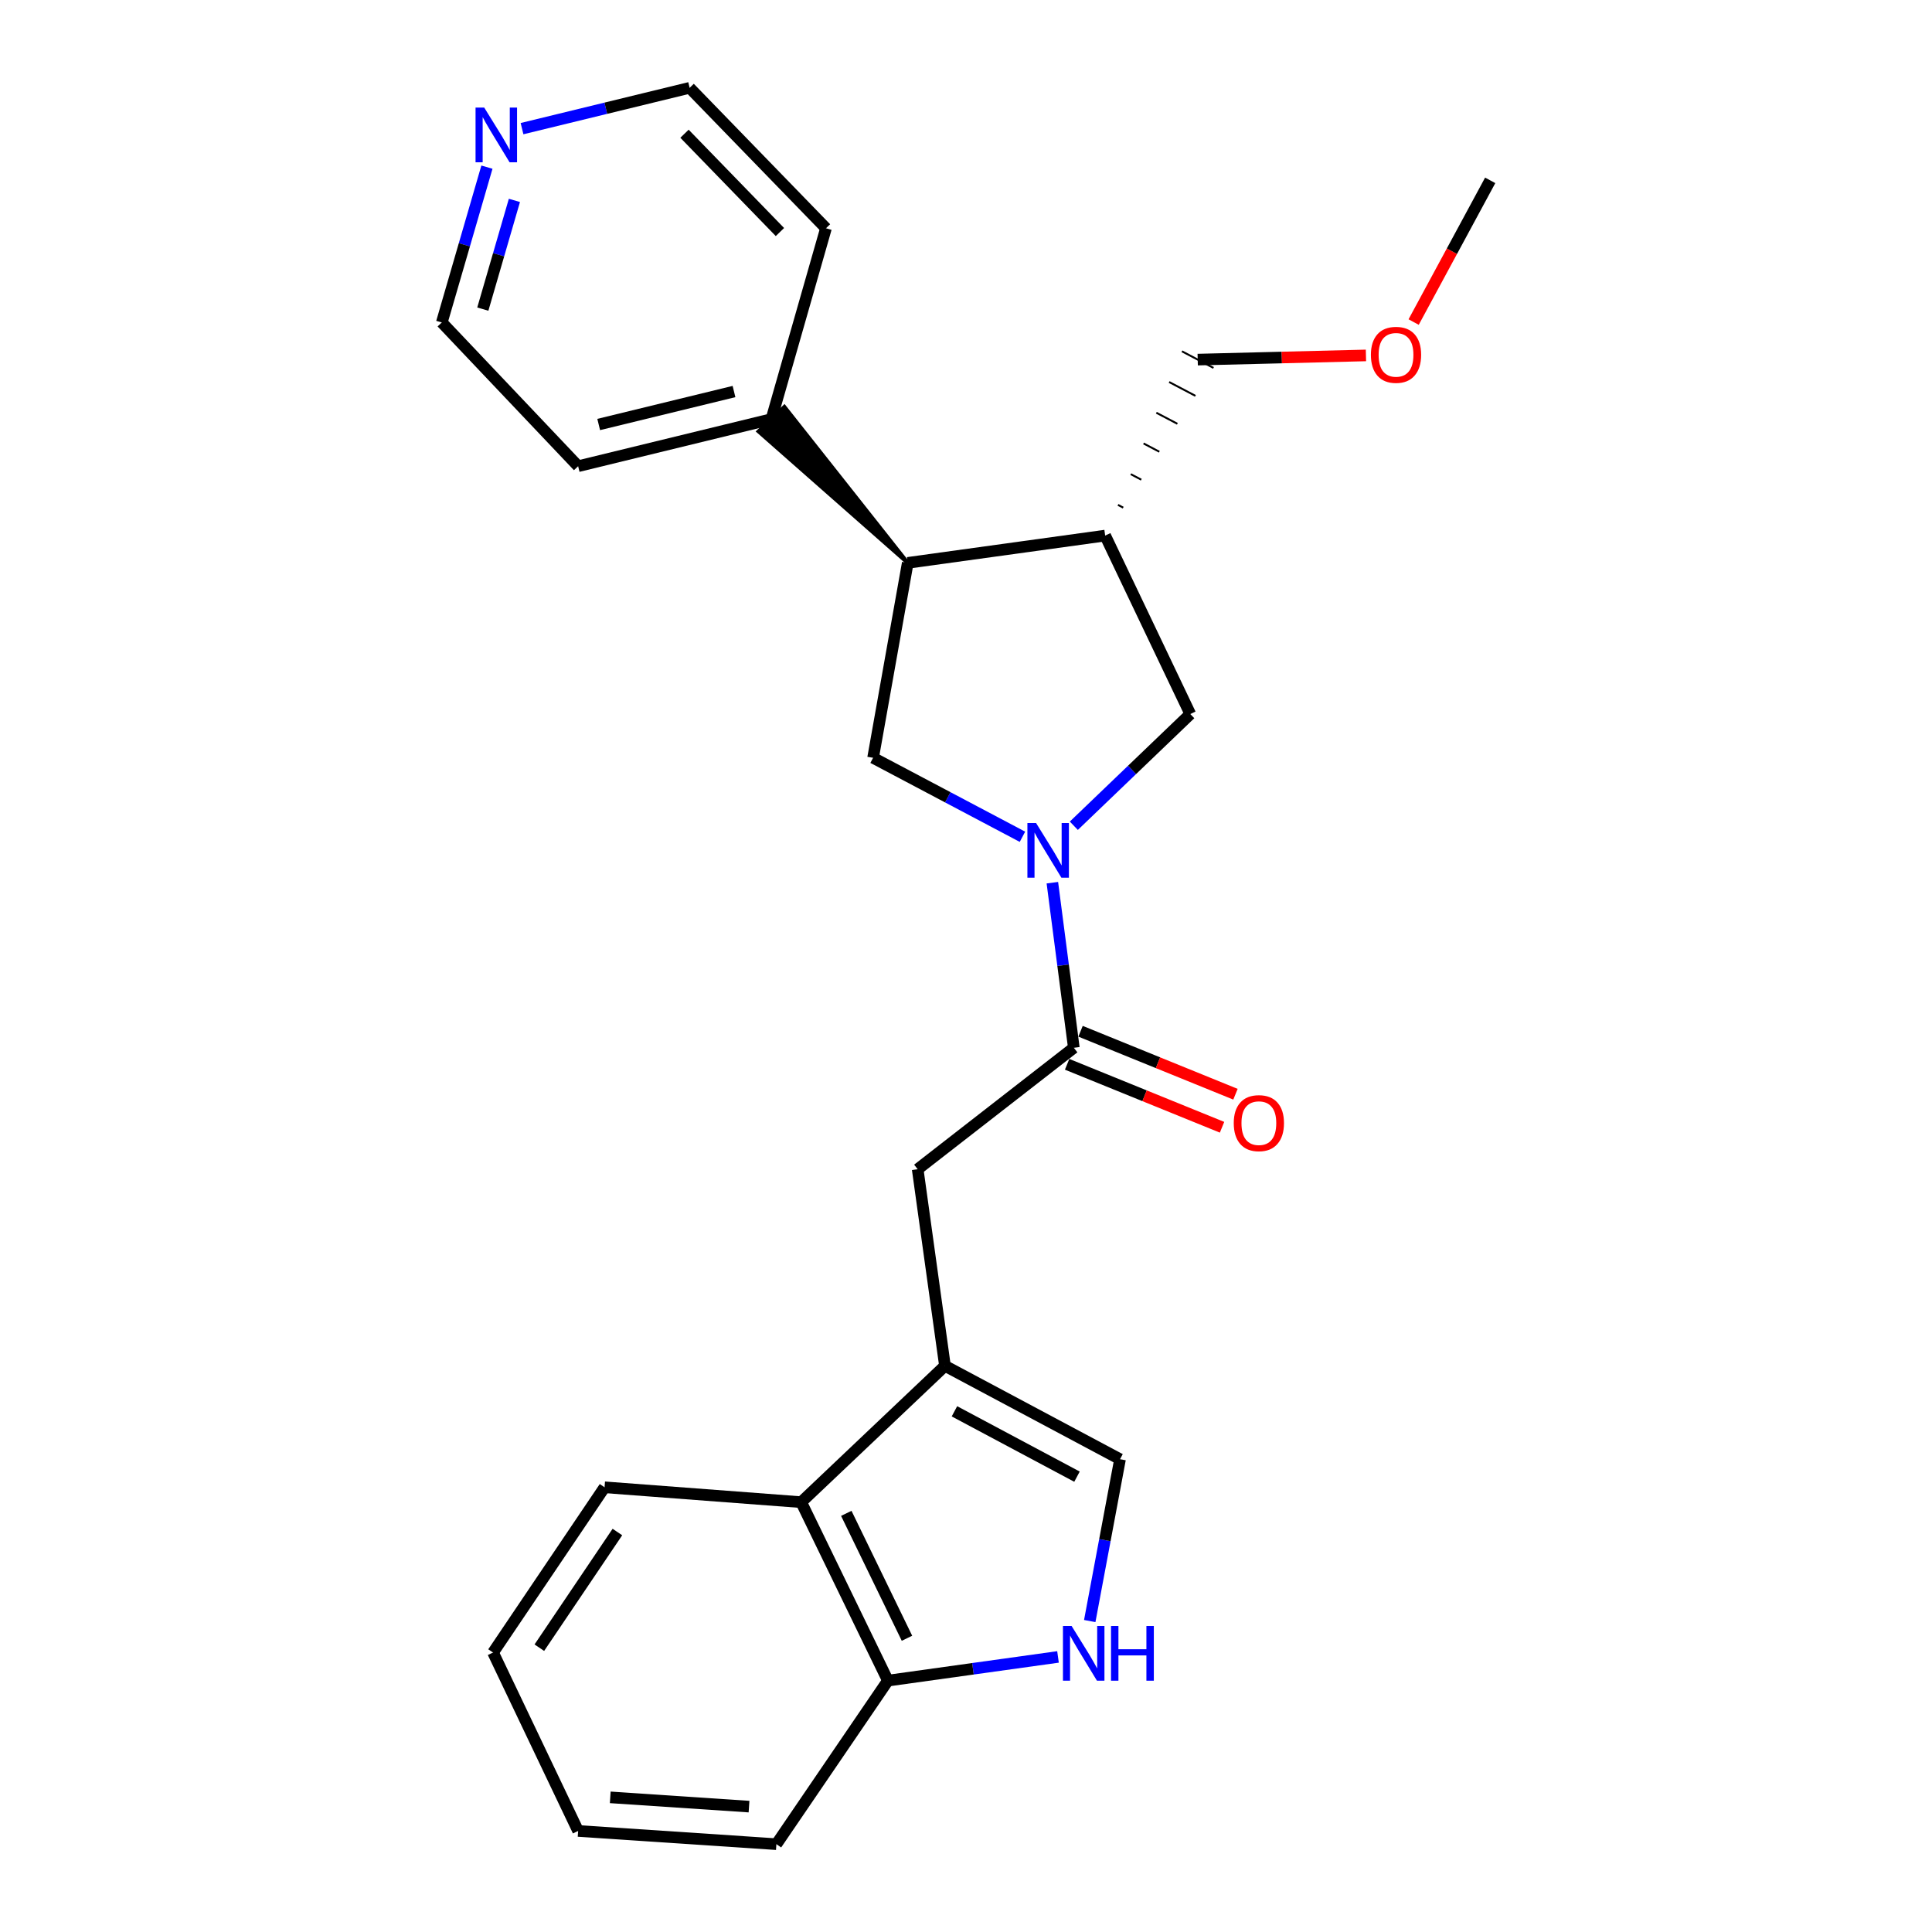 <?xml version='1.0' encoding='iso-8859-1'?>
<svg version='1.1' baseProfile='full'
              xmlns='http://www.w3.org/2000/svg'
                      xmlns:rdkit='http://www.rdkit.org/xml'
                      xmlns:xlink='http://www.w3.org/1999/xlink'
                  xml:space='preserve'
width='1000px' height='1000px' viewBox='0 0 1000 1000'>
<!-- END OF HEADER -->
<rect style='opacity:1.0;fill:#FFFFFF;stroke:none' width='1000' height='1000' x='0' y='0'> </rect>
<path class='bond-1' d='M 544.701,456.883 L 550.257,499.606' style='fill:none;fill-rule:evenodd;stroke:#0000FF;stroke-width:6px;stroke-linecap:butt;stroke-linejoin:miter;stroke-opacity:1' />
<path class='bond-1' d='M 550.257,499.606 L 555.813,542.329' style='fill:none;fill-rule:evenodd;stroke:#000000;stroke-width:6px;stroke-linecap:butt;stroke-linejoin:miter;stroke-opacity:1' />
<path class='bond-2' d='M 529.221,433.114 L 490.565,412.676' style='fill:none;fill-rule:evenodd;stroke:#0000FF;stroke-width:6px;stroke-linecap:butt;stroke-linejoin:miter;stroke-opacity:1' />
<path class='bond-2' d='M 490.565,412.676 L 451.908,392.239' style='fill:none;fill-rule:evenodd;stroke:#000000;stroke-width:6px;stroke-linecap:butt;stroke-linejoin:miter;stroke-opacity:1' />
<path class='bond-7' d='M 555.812,427.403 L 585.955,398.495' style='fill:none;fill-rule:evenodd;stroke:#0000FF;stroke-width:6px;stroke-linecap:butt;stroke-linejoin:miter;stroke-opacity:1' />
<path class='bond-7' d='M 585.955,398.495 L 616.097,369.588' style='fill:none;fill-rule:evenodd;stroke:#000000;stroke-width:6px;stroke-linecap:butt;stroke-linejoin:miter;stroke-opacity:1' />
<path class='bond-0' d='M 489.11,706.959 L 474.99,605.187' style='fill:none;fill-rule:evenodd;stroke:#000000;stroke-width:6px;stroke-linecap:butt;stroke-linejoin:miter;stroke-opacity:1' />
<path class='bond-5' d='M 489.11,706.959 L 579.726,755.287' style='fill:none;fill-rule:evenodd;stroke:#000000;stroke-width:6px;stroke-linecap:butt;stroke-linejoin:miter;stroke-opacity:1' />
<path class='bond-5' d='M 494.017,730.494 L 557.448,764.324' style='fill:none;fill-rule:evenodd;stroke:#000000;stroke-width:6px;stroke-linecap:butt;stroke-linejoin:miter;stroke-opacity:1' />
<path class='bond-9' d='M 489.11,706.959 L 414.706,777.518' style='fill:none;fill-rule:evenodd;stroke:#000000;stroke-width:6px;stroke-linecap:butt;stroke-linejoin:miter;stroke-opacity:1' />
<path class='bond-8' d='M 555.813,542.329 L 474.99,605.187' style='fill:none;fill-rule:evenodd;stroke:#000000;stroke-width:6px;stroke-linecap:butt;stroke-linejoin:miter;stroke-opacity:1' />
<path class='bond-11' d='M 552.339,550.879 L 592.433,567.174' style='fill:none;fill-rule:evenodd;stroke:#000000;stroke-width:6px;stroke-linecap:butt;stroke-linejoin:miter;stroke-opacity:1' />
<path class='bond-11' d='M 592.433,567.174 L 632.528,583.469' style='fill:none;fill-rule:evenodd;stroke:#FF0000;stroke-width:6px;stroke-linecap:butt;stroke-linejoin:miter;stroke-opacity:1' />
<path class='bond-11' d='M 559.288,533.779 L 599.383,550.075' style='fill:none;fill-rule:evenodd;stroke:#000000;stroke-width:6px;stroke-linecap:butt;stroke-linejoin:miter;stroke-opacity:1' />
<path class='bond-11' d='M 599.383,550.075 L 639.477,566.37' style='fill:none;fill-rule:evenodd;stroke:#FF0000;stroke-width:6px;stroke-linecap:butt;stroke-linejoin:miter;stroke-opacity:1' />
<path class='bond-4' d='M 451.908,392.239 L 469.853,291.339' style='fill:none;fill-rule:evenodd;stroke:#000000;stroke-width:6px;stroke-linecap:butt;stroke-linejoin:miter;stroke-opacity:1' />
<path class='bond-3' d='M 564.048,839.052 L 571.887,797.169' style='fill:none;fill-rule:evenodd;stroke:#0000FF;stroke-width:6px;stroke-linecap:butt;stroke-linejoin:miter;stroke-opacity:1' />
<path class='bond-3' d='M 571.887,797.169 L 579.726,755.287' style='fill:none;fill-rule:evenodd;stroke:#000000;stroke-width:6px;stroke-linecap:butt;stroke-linejoin:miter;stroke-opacity:1' />
<path class='bond-27' d='M 547.622,857.62 L 503.6,863.754' style='fill:none;fill-rule:evenodd;stroke:#0000FF;stroke-width:6px;stroke-linecap:butt;stroke-linejoin:miter;stroke-opacity:1' />
<path class='bond-27' d='M 503.6,863.754 L 459.578,869.887' style='fill:none;fill-rule:evenodd;stroke:#000000;stroke-width:6px;stroke-linecap:butt;stroke-linejoin:miter;stroke-opacity:1' />
<path class='bond-12' d='M 469.853,291.339 L 405.991,210.584 L 392.598,223.285 Z' style='fill:#000000;fill-rule:evenodd;fill-opacity:1;stroke:#000000;stroke-width:2px;stroke-linecap:butt;stroke-linejoin:miter;stroke-opacity:1;' />
<path class='bond-25' d='M 469.853,291.339 L 572.035,277.219' style='fill:none;fill-rule:evenodd;stroke:#000000;stroke-width:6px;stroke-linecap:butt;stroke-linejoin:miter;stroke-opacity:1' />
<path class='bond-6' d='M 572.035,277.219 L 616.097,369.588' style='fill:none;fill-rule:evenodd;stroke:#000000;stroke-width:6px;stroke-linecap:butt;stroke-linejoin:miter;stroke-opacity:1' />
<path class='bond-14' d='M 581.38,262.753 L 578.657,261.321' style='fill:none;fill-rule:evenodd;stroke:#000000;stroke-width:1.0px;stroke-linecap:butt;stroke-linejoin:miter;stroke-opacity:1' />
<path class='bond-14' d='M 590.724,248.288 L 585.278,245.424' style='fill:none;fill-rule:evenodd;stroke:#000000;stroke-width:1.0px;stroke-linecap:butt;stroke-linejoin:miter;stroke-opacity:1' />
<path class='bond-14' d='M 600.068,233.822 L 591.9,229.527' style='fill:none;fill-rule:evenodd;stroke:#000000;stroke-width:1.0px;stroke-linecap:butt;stroke-linejoin:miter;stroke-opacity:1' />
<path class='bond-14' d='M 609.412,219.357 L 598.521,213.63' style='fill:none;fill-rule:evenodd;stroke:#000000;stroke-width:1.0px;stroke-linecap:butt;stroke-linejoin:miter;stroke-opacity:1' />
<path class='bond-14' d='M 618.756,204.892 L 605.143,197.733' style='fill:none;fill-rule:evenodd;stroke:#000000;stroke-width:1.0px;stroke-linecap:butt;stroke-linejoin:miter;stroke-opacity:1' />
<path class='bond-14' d='M 628.101,190.426 L 611.764,181.836' style='fill:none;fill-rule:evenodd;stroke:#000000;stroke-width:1.0px;stroke-linecap:butt;stroke-linejoin:miter;stroke-opacity:1' />
<path class='bond-10' d='M 414.706,777.518 L 459.578,869.887' style='fill:none;fill-rule:evenodd;stroke:#000000;stroke-width:6px;stroke-linecap:butt;stroke-linejoin:miter;stroke-opacity:1' />
<path class='bond-10' d='M 438.039,783.308 L 469.449,847.967' style='fill:none;fill-rule:evenodd;stroke:#000000;stroke-width:6px;stroke-linecap:butt;stroke-linejoin:miter;stroke-opacity:1' />
<path class='bond-16' d='M 414.706,777.518 L 312.923,769.817' style='fill:none;fill-rule:evenodd;stroke:#000000;stroke-width:6px;stroke-linecap:butt;stroke-linejoin:miter;stroke-opacity:1' />
<path class='bond-19' d='M 459.578,869.887 L 401.858,954.545' style='fill:none;fill-rule:evenodd;stroke:#000000;stroke-width:6px;stroke-linecap:butt;stroke-linejoin:miter;stroke-opacity:1' />
<path class='bond-20' d='M 399.294,216.935 L 427.524,118.156' style='fill:none;fill-rule:evenodd;stroke:#000000;stroke-width:6px;stroke-linecap:butt;stroke-linejoin:miter;stroke-opacity:1' />
<path class='bond-21' d='M 399.294,216.935 L 299.244,241.309' style='fill:none;fill-rule:evenodd;stroke:#000000;stroke-width:6px;stroke-linecap:butt;stroke-linejoin:miter;stroke-opacity:1' />
<path class='bond-21' d='M 379.918,202.658 L 309.883,219.72' style='fill:none;fill-rule:evenodd;stroke:#000000;stroke-width:6px;stroke-linecap:butt;stroke-linejoin:miter;stroke-opacity:1' />
<path class='bond-13' d='M 252.035,86.516 L 240.355,126.71' style='fill:none;fill-rule:evenodd;stroke:#0000FF;stroke-width:6px;stroke-linecap:butt;stroke-linejoin:miter;stroke-opacity:1' />
<path class='bond-13' d='M 240.355,126.71 L 228.675,166.905' style='fill:none;fill-rule:evenodd;stroke:#000000;stroke-width:6px;stroke-linecap:butt;stroke-linejoin:miter;stroke-opacity:1' />
<path class='bond-13' d='M 266.256,103.725 L 258.08,131.861' style='fill:none;fill-rule:evenodd;stroke:#0000FF;stroke-width:6px;stroke-linecap:butt;stroke-linejoin:miter;stroke-opacity:1' />
<path class='bond-13' d='M 258.08,131.861 L 249.904,159.997' style='fill:none;fill-rule:evenodd;stroke:#000000;stroke-width:6px;stroke-linecap:butt;stroke-linejoin:miter;stroke-opacity:1' />
<path class='bond-26' d='M 270.2,66.585 L 313.577,56.02' style='fill:none;fill-rule:evenodd;stroke:#0000FF;stroke-width:6px;stroke-linecap:butt;stroke-linejoin:miter;stroke-opacity:1' />
<path class='bond-26' d='M 313.577,56.02 L 356.955,45.455' style='fill:none;fill-rule:evenodd;stroke:#000000;stroke-width:6px;stroke-linecap:butt;stroke-linejoin:miter;stroke-opacity:1' />
<path class='bond-15' d='M 619.932,186.131 L 663.471,185.048' style='fill:none;fill-rule:evenodd;stroke:#000000;stroke-width:6px;stroke-linecap:butt;stroke-linejoin:miter;stroke-opacity:1' />
<path class='bond-15' d='M 663.471,185.048 L 707.009,183.965' style='fill:none;fill-rule:evenodd;stroke:#FF0000;stroke-width:6px;stroke-linecap:butt;stroke-linejoin:miter;stroke-opacity:1' />
<path class='bond-22' d='M 731.698,166.694 L 751.511,130.023' style='fill:none;fill-rule:evenodd;stroke:#FF0000;stroke-width:6px;stroke-linecap:butt;stroke-linejoin:miter;stroke-opacity:1' />
<path class='bond-22' d='M 751.511,130.023 L 771.325,93.352' style='fill:none;fill-rule:evenodd;stroke:#000000;stroke-width:6px;stroke-linecap:butt;stroke-linejoin:miter;stroke-opacity:1' />
<path class='bond-23' d='M 312.923,769.817 L 255.203,855.347' style='fill:none;fill-rule:evenodd;stroke:#000000;stroke-width:6px;stroke-linecap:butt;stroke-linejoin:miter;stroke-opacity:1' />
<path class='bond-23' d='M 319.565,792.972 L 279.16,852.842' style='fill:none;fill-rule:evenodd;stroke:#000000;stroke-width:6px;stroke-linecap:butt;stroke-linejoin:miter;stroke-opacity:1' />
<path class='bond-17' d='M 228.675,166.905 L 299.244,241.309' style='fill:none;fill-rule:evenodd;stroke:#000000;stroke-width:6px;stroke-linecap:butt;stroke-linejoin:miter;stroke-opacity:1' />
<path class='bond-18' d='M 356.955,45.455 L 427.524,118.156' style='fill:none;fill-rule:evenodd;stroke:#000000;stroke-width:6px;stroke-linecap:butt;stroke-linejoin:miter;stroke-opacity:1' />
<path class='bond-18' d='M 354.296,69.216 L 403.694,120.107' style='fill:none;fill-rule:evenodd;stroke:#000000;stroke-width:6px;stroke-linecap:butt;stroke-linejoin:miter;stroke-opacity:1' />
<path class='bond-28' d='M 401.858,954.545 L 299.244,947.696' style='fill:none;fill-rule:evenodd;stroke:#000000;stroke-width:6px;stroke-linecap:butt;stroke-linejoin:miter;stroke-opacity:1' />
<path class='bond-28' d='M 387.695,935.102 L 315.866,930.307' style='fill:none;fill-rule:evenodd;stroke:#000000;stroke-width:6px;stroke-linecap:butt;stroke-linejoin:miter;stroke-opacity:1' />
<path class='bond-24' d='M 255.203,855.347 L 299.244,947.696' style='fill:none;fill-rule:evenodd;stroke:#000000;stroke-width:6px;stroke-linecap:butt;stroke-linejoin:miter;stroke-opacity:1' />
<path  class='atom-0' d='M 536.264 425.987
L 545.544 440.987
Q 546.464 442.467, 547.944 445.147
Q 549.424 447.827, 549.504 447.987
L 549.504 425.987
L 553.264 425.987
L 553.264 454.307
L 549.384 454.307
L 539.424 437.907
Q 538.264 435.987, 537.024 433.787
Q 535.824 431.587, 535.464 430.907
L 535.464 454.307
L 531.784 454.307
L 531.784 425.987
L 536.264 425.987
' fill='#0000FF'/>
<path  class='atom-4' d='M 554.66 841.607
L 563.94 856.607
Q 564.86 858.087, 566.34 860.767
Q 567.82 863.447, 567.9 863.607
L 567.9 841.607
L 571.66 841.607
L 571.66 869.927
L 567.78 869.927
L 557.82 853.527
Q 556.66 851.607, 555.42 849.407
Q 554.22 847.207, 553.86 846.527
L 553.86 869.927
L 550.18 869.927
L 550.18 841.607
L 554.66 841.607
' fill='#0000FF'/>
<path  class='atom-4' d='M 575.06 841.607
L 578.9 841.607
L 578.9 853.647
L 593.38 853.647
L 593.38 841.607
L 597.22 841.607
L 597.22 869.927
L 593.38 869.927
L 593.38 856.847
L 578.9 856.847
L 578.9 869.927
L 575.06 869.927
L 575.06 841.607
' fill='#0000FF'/>
<path  class='atom-12' d='M 638.587 581.334
Q 638.587 574.534, 641.947 570.734
Q 645.307 566.934, 651.587 566.934
Q 657.867 566.934, 661.227 570.734
Q 664.587 574.534, 664.587 581.334
Q 664.587 588.214, 661.187 592.134
Q 657.787 596.014, 651.587 596.014
Q 645.347 596.014, 641.947 592.134
Q 638.587 588.254, 638.587 581.334
M 651.587 592.814
Q 655.907 592.814, 658.227 589.934
Q 660.587 587.014, 660.587 581.334
Q 660.587 575.774, 658.227 572.974
Q 655.907 570.134, 651.587 570.134
Q 647.267 570.134, 644.907 572.934
Q 642.587 575.734, 642.587 581.334
Q 642.587 587.054, 644.907 589.934
Q 647.267 592.814, 651.587 592.814
' fill='#FF0000'/>
<path  class='atom-14' d='M 250.625 55.669
L 259.905 70.669
Q 260.825 72.149, 262.305 74.829
Q 263.785 77.509, 263.865 77.669
L 263.865 55.669
L 267.625 55.669
L 267.625 83.989
L 263.745 83.989
L 253.785 67.589
Q 252.625 65.669, 251.385 63.469
Q 250.185 61.269, 249.825 60.589
L 249.825 83.989
L 246.145 83.989
L 246.145 55.669
L 250.625 55.669
' fill='#0000FF'/>
<path  class='atom-16' d='M 709.576 183.658
Q 709.576 176.858, 712.936 173.058
Q 716.296 169.258, 722.576 169.258
Q 728.856 169.258, 732.216 173.058
Q 735.576 176.858, 735.576 183.658
Q 735.576 190.538, 732.176 194.458
Q 728.776 198.338, 722.576 198.338
Q 716.336 198.338, 712.936 194.458
Q 709.576 190.578, 709.576 183.658
M 722.576 195.138
Q 726.896 195.138, 729.216 192.258
Q 731.576 189.338, 731.576 183.658
Q 731.576 178.098, 729.216 175.298
Q 726.896 172.458, 722.576 172.458
Q 718.256 172.458, 715.896 175.258
Q 713.576 178.058, 713.576 183.658
Q 713.576 189.378, 715.896 192.258
Q 718.256 195.138, 722.576 195.138
' fill='#FF0000'/>
</svg>
